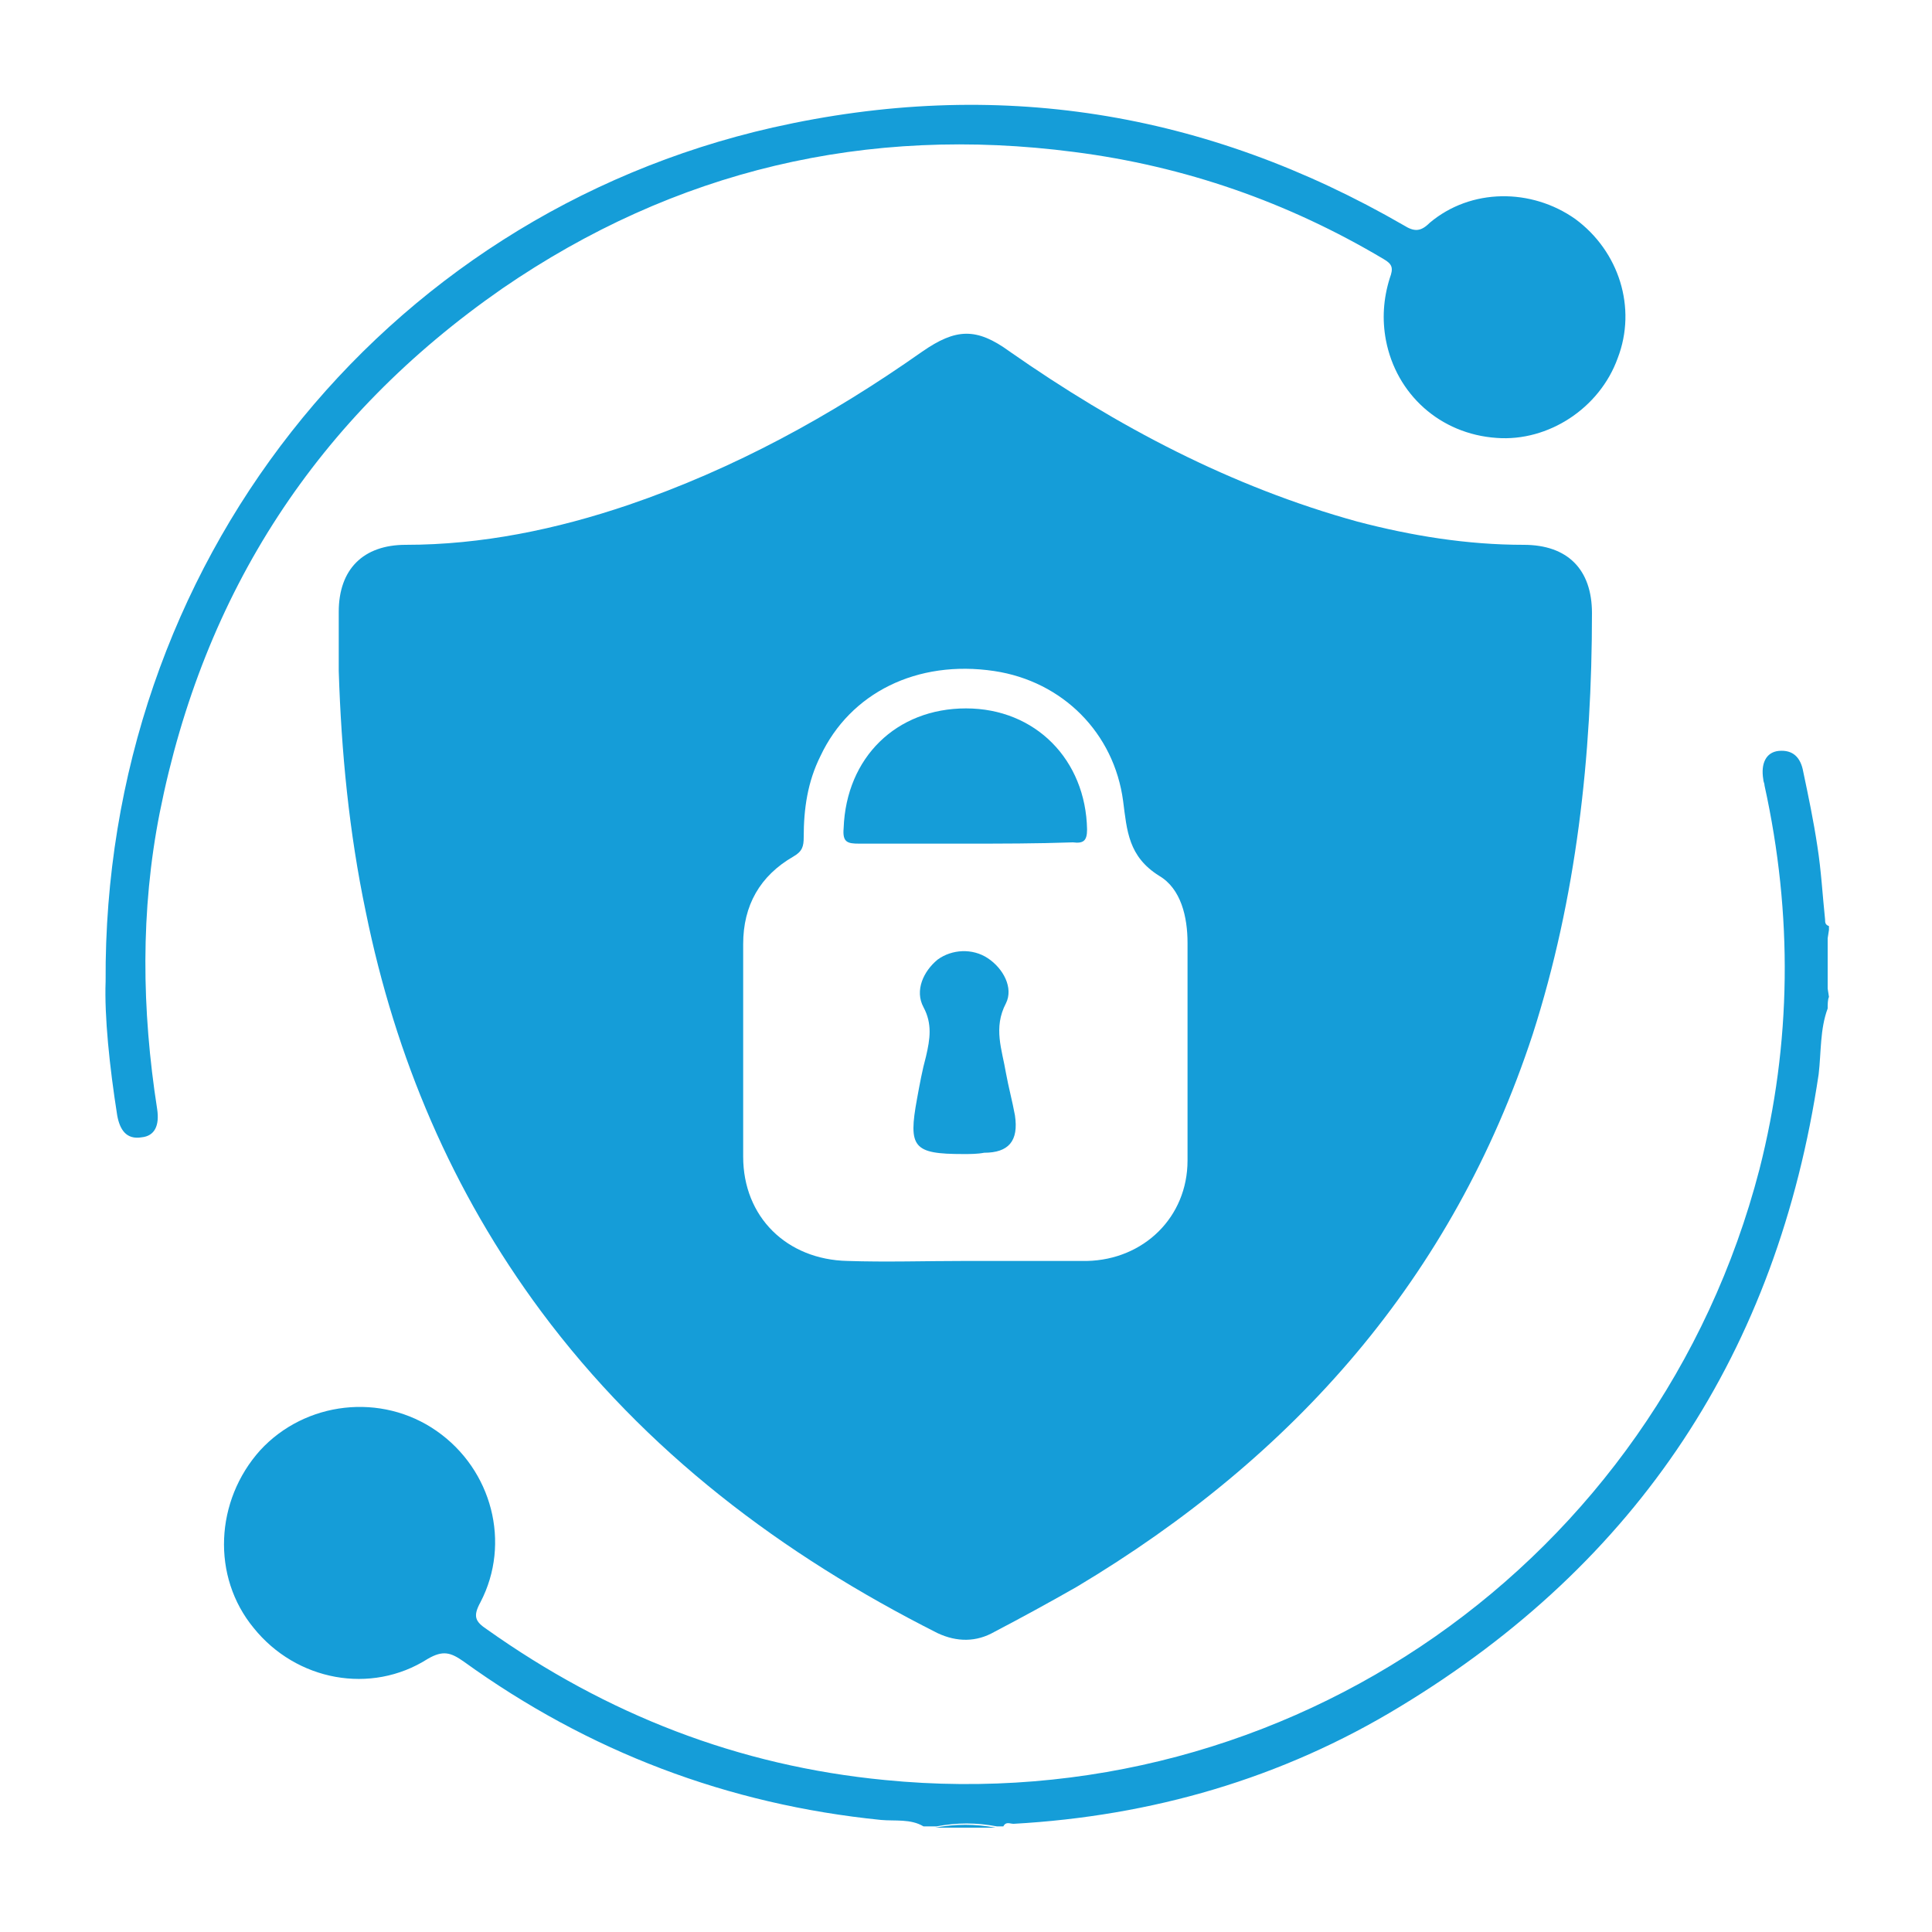 <?xml version="1.0" encoding="utf-8"?>
<!-- Generator: Adobe Illustrator 24.0.1, SVG Export Plug-In . SVG Version: 6.00 Build 0)  -->
<svg version="1.0" id="Layer_1" xmlns="http://www.w3.org/2000/svg" xmlns:xlink="http://www.w3.org/1999/xlink" x="0px" y="0px"
	 viewBox="0 0 150 150" style="enable-background:new 0 0 150 150;" xml:space="preserve">
<style type="text/css">
	.st0{fill:#65459A;}
	.st1{fill:#159DD8;}
	.st2{fill:none;stroke:#159DD8;stroke-width:3;stroke-miterlimit:10;}
	.st3{fill:#FFFFFF;stroke:#159DD8;stroke-width:3;stroke-miterlimit:10;}
	.st4{fill:#FDFBF0;}
	.st5{fill:none;stroke:#159DD8;stroke-width:2;stroke-miterlimit:10;}
</style>
<g>
	<path class="st1" d="M141.9,78.3c-0.6,1.6-0.5,3.4-0.7,5.1c-3.2,21.5-14,37.9-32.5,49.1c-9.2,5.6-19.3,8.5-30,9.1
		c-0.3,0-0.6-0.2-0.8,0.2c-0.2,0-0.3,0-0.5,0c-1.6-0.3-3.1-0.3-4.7,0c-0.3,0-0.7,0-1,0c-1-0.6-2.2-0.4-3.3-0.5
		c-11.9-1.2-22.7-5.3-32.4-12.3c-1-0.7-1.6-0.9-2.8-0.2c-4.4,2.8-10.2,1.7-13.5-2.4c-3.3-4-3-9.9,0.5-13.8c3.5-3.8,9.4-4.5,13.7-1.5
		c4.3,3,5.8,8.7,3.4,13.3c-0.6,1.1-0.4,1.5,0.5,2.1c9.3,6.6,19.5,10.6,30.9,11.7c31.3,3.1,60-17,67.9-47.4C139.1,81,139.2,71,137,61
		c0-0.2-0.1-0.3-0.1-0.5c-0.2-1.2,0.2-2.1,1.2-2.2c1.1-0.1,1.7,0.5,1.9,1.6c0.4,1.9,0.8,3.8,1.1,5.8c0.3,1.9,0.4,3.8,0.6,5.7
		c0,0.2,0,0.4,0.3,0.5c0,0.1,0,0.2,0,0.3c-0.3,1.7-0.3,3.5,0,5.2C141.9,77.6,141.9,78,141.9,78.3z"/>
	<path class="st1" d="M141.9,77.3c-0.3-1.7-0.3-3.5,0-5.2C141.9,73.8,141.9,75.5,141.9,77.3z"/>
	<path class="st1" d="M72.6,141.9c1.6-0.3,3.1-0.3,4.7,0C75.7,141.9,74.1,141.9,72.6,141.9z"/>
	<path class="st1" d="M26.3,52.1c0-1.5,0-3,0-4.6c0-3.3,1.9-5.2,5.2-5.2c5.9,0,11.7-1.2,17.3-3.1c8.2-2.8,15.7-6.9,22.8-11.9
		c2.6-1.8,4.2-1.9,6.8,0c8.3,5.8,17.2,10.5,27,13.2c4.2,1.1,8.5,1.8,12.9,1.8c3.4,0,5.3,1.9,5.3,5.3c0,11.1-1.2,22.1-4.6,32.7
		c-6.2,18.9-18.5,32.8-35.4,42.9c-2.1,1.2-4.3,2.4-6.4,3.5c-1.4,0.8-2.9,0.8-4.4,0.1c-12.1-6.1-22.7-14.1-30.8-25
		c-6.9-9.3-11.3-19.7-13.6-31C27.1,64.6,26.5,58.4,26.3,52.1z M74.9,97.9c3.1,0,6.1,0,9.2,0c0.1,0,0.2,0,0.3,0
		c4.4-0.1,7.8-3.4,7.8-7.8c0-5.6,0-11.2,0-16.9c0-2-0.5-4.2-2.2-5.2c-2.4-1.5-2.5-3.5-2.8-5.8c-0.7-5.3-4.7-9.3-10-10.1
		c-6-0.9-11.2,1.7-13.5,6.6c-1,2-1.3,4.1-1.3,6.3c0,0.7-0.1,1.1-0.8,1.5c-2.6,1.5-3.9,3.8-3.9,6.8c0,5.5,0,11,0,16.5
		c0,4.7,3.4,8,8.1,8.1C68.8,98,71.9,97.9,74.9,97.9z"/>
	<path class="st1" d="M8.2,76.2C8,43.9,29.6,16.8,60,9.9C77.3,6,93.6,8.6,109,17.5c0.8,0.5,1.3,0.5,2-0.2c3.2-2.7,7.9-2.7,11.3-0.3
		c3.4,2.5,4.8,6.9,3.3,10.8c-1.4,3.9-5.4,6.5-9.4,6.2c-4.4-0.3-7.8-3.4-8.6-7.6c-0.3-1.6-0.2-3.2,0.3-4.8c0.3-0.8,0.2-1.1-0.5-1.5
		c-7.4-4.4-15.4-7.2-24-8.3c-16.1-2.1-31,1.4-44.4,10.6C24.6,32.4,15.8,46,12.4,63.1c-1.5,7.6-1.4,15.3-0.2,23
		c0.2,1.3-0.2,2.1-1.2,2.2c-1.2,0.2-1.7-0.6-1.9-1.7C8.5,82.8,8.1,78.9,8.2,76.2z"/>
	<path class="st1" d="M74.9,65.5c-2.7,0-5.5,0-8.2,0c-0.9,0-1.3-0.1-1.2-1.2c0.2-5.5,4.1-9.3,9.5-9.3c5.4,0,9.3,4,9.4,9.4
		c0,0.9-0.3,1.1-1.1,1C80.5,65.5,77.7,65.5,74.9,65.5z"/>
	<path class="st1" d="M74.8,89.6c-3.9,0-4.3-0.5-3.6-4.3c0.2-1.1,0.4-2.2,0.7-3.3c0.3-1.3,0.5-2.5-0.2-3.8c-0.7-1.3,0-2.8,1.1-3.7
		c1.1-0.8,2.7-0.9,3.9-0.1c1.2,0.8,2,2.3,1.4,3.5c-1,1.9-0.3,3.6,0,5.4c0.2,1.1,0.5,2.2,0.7,3.3c0.3,2-0.5,2.9-2.4,2.9
		C75.9,89.6,75.3,89.6,74.8,89.6z"/>
</g>
</svg>
